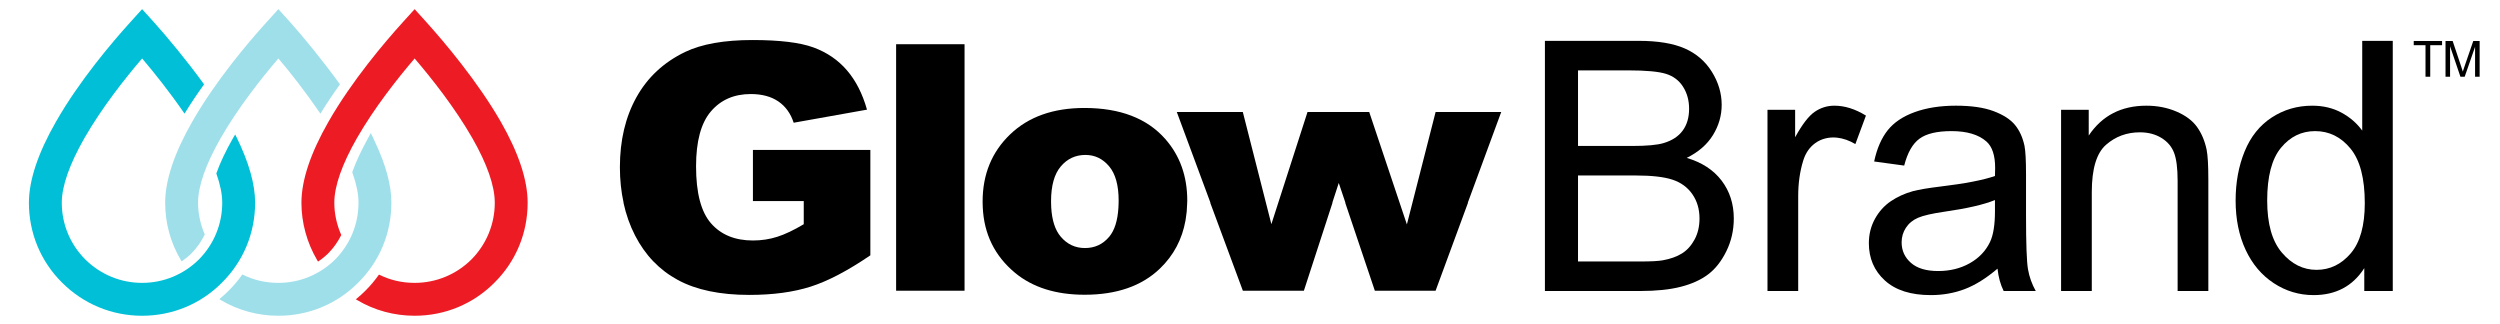 <?xml version="1.0" encoding="utf-8"?>
<!-- Generator: Adobe Illustrator 15.1.0, SVG Export Plug-In . SVG Version: 6.00 Build 0)  -->
<!DOCTYPE svg PUBLIC "-//W3C//DTD SVG 1.1//EN" "http://www.w3.org/Graphics/SVG/1.1/DTD/svg11.dtd">
<svg version="1.1" id="Layer_1" xmlns="http://www.w3.org/2000/svg" xmlns:xlink="http://www.w3.org/1999/xlink" x="0px" y="0px"
	 width="270px" height="35px" viewBox="0 0 520 68" enable-background="new 0 0 520 68" xml:space="preserve">
<g>
	<defs>
		<rect id="SVGID_1_" x="-577" y="-310" width="1224" height="792"/>
	</defs>
	<clipPath id="SVGID_2_">
		<use xlink:href="#SVGID_1_"  overflow="visible"/>
	</clipPath>
	<path clip-path="url(#SVGID_2_)" d="M321.881,61.06V8.571h19.691c4.011,0,7.228,0.532,9.649,1.594
		c2.423,1.062,4.32,2.697,5.693,4.904c1.373,2.208,2.058,4.518,2.058,6.93c0,2.243-0.608,4.354-1.824,6.337
		c-1.219,1.982-3.056,3.579-5.515,4.798c3.173,0.929,5.615,2.517,7.322,4.761c1.707,2.244,2.559,4.894,2.559,7.948
		c0,2.459-0.519,4.744-1.556,6.858c-1.039,2.112-2.322,3.741-3.85,4.886c-1.528,1.146-3.443,2.011-5.746,2.596
		c-2.306,0.586-5.127,0.877-8.469,0.877H321.881z M328.827,30.627h11.35c3.079,0,5.286-0.202,6.623-0.609
		c1.768-0.525,3.098-1.396,3.992-2.614c0.896-1.217,1.344-2.744,1.344-4.583c0-1.743-0.419-3.275-1.255-4.6
		c-0.835-1.325-2.027-2.232-3.579-2.722c-1.552-0.488-4.213-0.733-7.985-0.733h-10.489V30.627z M328.827,54.867h13.067
		c2.244,0,3.819-0.084,4.727-0.251c1.599-0.287,2.936-0.764,4.011-1.433c1.073-0.668,1.956-1.64,2.648-2.917
		c0.692-1.276,1.039-2.751,1.039-4.423c0-1.956-0.502-3.656-1.503-5.101c-1.004-1.444-2.395-2.459-4.174-3.043
		c-1.777-0.585-4.338-0.878-7.678-0.878h-12.138V54.867z"/>
	<path clip-path="url(#SVGID_2_)" d="M368.583,61.056V23.042c0-0.003,0.003-0.006,0.006-0.006h5.791
		c0.002,0,0.005,0.003,0.005,0.006v5.741c0,0.005,0.007,0.006,0.009,0.002c1.476-2.687,2.839-4.46,4.09-5.318
		c1.253-0.86,2.632-1.29,4.136-1.29c2.171,0,4.377,0.693,6.619,2.076c0.002,0.001,0.003,0.004,0.003,0.006l-2.217,5.969
		c-0.001,0.003-0.005,0.004-0.007,0.002c-1.276-0.754-2.552-1.201-3.83-1.342c-1.613-0.18-3.276,0.192-4.59,1.149
		c-1.173,0.853-2.004,2.051-2.495,3.599c-0.717,2.291-1.074,4.797-1.074,7.517v19.903c0,0.003-0.003,0.005-0.007,0.005h-6.433
		C368.586,61.061,368.583,61.059,368.583,61.056"/>
	<path clip-path="url(#SVGID_2_)" d="M416.852,56.379c0-0.004-0.005-0.005-0.008-0.003c-2.383,2.026-4.679,3.456-6.885,4.29
		c-2.207,0.836-4.577,1.255-7.107,1.255c-4.178,0-7.388-1.022-9.632-3.062c-2.243-2.041-3.365-4.648-3.365-7.824
		c0-1.862,0.424-3.562,1.271-5.103c0.847-1.539,1.959-2.773,3.331-3.705c1.373-0.931,2.919-1.635,4.637-2.112
		c1.265-0.334,3.174-0.656,5.729-0.967c5.201-0.621,9.031-1.36,11.49-2.219c0.002-0.001,0.003-0.003,0.003-0.005
		c0.023-0.88,0.036-1.44,0.036-1.678c0-2.626-0.609-4.476-1.827-5.551c-1.646-1.456-4.093-2.184-7.339-2.184
		c-3.032,0-5.27,0.533-6.715,1.595c-1.443,1.061-2.509,2.939-3.202,5.633c0,0.003-0.003,0.005-0.005,0.004l-6.293-0.858
		c-0.003-0.001-0.005-0.004-0.005-0.006c0.573-2.695,1.517-4.871,2.828-6.529c1.313-1.658,3.21-2.935,5.693-3.83
		c2.482-0.896,5.358-1.344,8.629-1.344c3.245,0,5.885,0.383,7.913,1.146c2.027,0.765,3.521,1.725,4.476,2.883
		c0.955,1.158,1.623,2.619,2.005,4.386c0.215,1.098,0.322,3.08,0.322,5.943v8.594c0,5.991,0.137,9.779,0.412,11.367
		c0.272,1.586,0.815,3.104,1.624,4.558c0.002,0.003,0,0.007-0.004,0.007h-6.72c-0.002,0-0.004-0.001-0.005-0.002
		C417.472,59.724,417.043,58.165,416.852,56.379 M416.314,41.984c0-0.004-0.003-0.006-0.006-0.005
		c-2.341,0.953-5.847,1.765-10.521,2.432c-2.649,0.383-4.523,0.811-5.619,1.288c-1.1,0.479-1.947,1.178-2.543,2.097
		c-0.598,0.918-0.896,1.939-0.896,3.06c0,1.719,0.649,3.151,1.951,4.296c1.301,1.146,3.205,1.72,5.711,1.72
		c2.483,0,4.69-0.543,6.624-1.631c1.933-1.084,3.353-2.571,4.26-4.457c0.692-1.454,1.039-3.604,1.039-6.445V41.984z"/>
	<path clip-path="url(#SVGID_2_)" d="M430.188,61.056V23.042c0-0.003,0.002-0.006,0.005-0.006h5.791
		c0.003,0,0.005,0.003,0.005,0.006v5.386c0,0.005,0.007,0.006,0.009,0.003c2.791-4.169,6.822-6.254,12.092-6.254
		c2.292,0,4.399,0.412,6.32,1.236c1.921,0.824,3.36,1.904,4.314,3.241s1.622,2.923,2.005,4.762c0.238,1.194,0.358,3.282,0.358,6.265
		v23.375c0,0.003-0.002,0.005-0.005,0.005h-6.435c-0.003,0-0.005-0.002-0.005-0.005V37.932c0-2.626-0.251-4.589-0.753-5.891
		c-0.501-1.299-1.391-2.339-2.667-3.114c-1.277-0.777-2.775-1.164-4.493-1.164c-2.746,0-5.114,0.871-7.107,2.614
		c-1.993,1.742-2.99,5.048-2.99,9.918v20.761c0,0.003-0.002,0.005-0.006,0.005h-6.434C430.19,61.061,430.188,61.059,430.188,61.056"
		/>
	<path clip-path="url(#SVGID_2_)" d="M493.808,61.056v-4.776c0-0.005-0.006-0.007-0.009-0.003
		c-2.411,3.763-5.954,5.644-10.626,5.644c-3.03,0-5.818-0.837-8.359-2.506c-2.542-1.671-4.513-4.005-5.908-7
		c-1.396-2.997-2.095-6.439-2.095-10.33c0-3.795,0.632-7.238,1.896-10.33c1.267-3.091,3.164-5.46,5.694-7.107
		c2.529-1.647,5.358-2.471,8.485-2.471c2.291,0,4.332,0.484,6.123,1.451c1.785,0.963,3.238,2.22,4.359,3.765
		c0.002,0.004,0.009,0.002,0.009-0.003V8.577c0-0.003,0.002-0.005,0.005-0.005h6.398c0.003,0,0.005,0.002,0.005,0.005v52.479
		c0,0.003-0.002,0.005-0.005,0.005h-5.969C493.811,61.061,493.808,61.059,493.808,61.056 M473.435,42.084
		c0,4.87,1.024,8.509,3.079,10.919c2.053,2.413,4.476,3.618,7.269,3.618c2.816,0,5.21-1.152,7.179-3.456
		c1.969-2.303,2.952-5.817,2.952-10.544c0-5.203-1.001-9.022-3.006-11.457c-2.005-2.434-4.476-3.653-7.411-3.653
		c-2.865,0-5.258,1.17-7.18,3.51C474.396,33.359,473.435,37.048,473.435,42.084"/>
	<path clip-path="url(#SVGID_2_)" fill="#00BFD6" d="M43.105,36.395c0.811,2.271,1.242,4.341,1.242,6.146
		c0,4.48-1.742,8.712-4.899,11.906c-3.206,3.166-7.438,4.909-11.917,4.909s-8.71-1.743-11.909-4.904
		c-3.188-3.187-4.943-7.416-4.943-11.911c0-3.487,1.605-8.064,4.771-13.603c3.63-6.317,8.434-12.408,12.083-16.67
		c2.354,2.741,5.875,7.15,8.896,11.571c1.3-2.117,2.692-4.181,4.104-6.143c-3.667-5.064-7.836-10.039-10.445-12.948l-2.557-2.829
		l-2.553,2.825c-3.681,4.063-10.59,12.164-15.504,20.769c-3.778,6.585-5.693,12.314-5.693,17.028c0,6.362,2.471,12.314,6.955,16.757
		c4.487,4.487,10.452,6.957,16.795,6.957c6.361,0,12.314-2.471,16.755-6.953c4.487-4.447,6.959-10.399,6.959-16.761
		c0-3.863-1.307-8.479-3.885-13.722l-0.295-0.6c-0.142,0.24-0.293,0.478-0.431,0.719C45.077,31.663,43.902,34.151,43.105,36.395"/>
	<path clip-path="url(#SVGID_2_)" fill="#9EDFEA" d="M40.682,49.2c-0.909-2.098-1.41-4.38-1.41-6.66
		c0-3.486,1.605-8.064,4.771-13.602c3.63-6.318,8.436-12.408,12.085-16.671c2.361,2.749,5.8,7.15,8.819,11.576
		c1.299-2.118,2.692-4.184,4.104-6.147C65.376,12.623,61.293,7.66,58.683,4.748L56.125,1.92L53.57,4.743
		c-3.679,4.061-10.583,12.158-15.505,20.77c-3.777,6.588-5.692,12.317-5.692,17.027c0,4.257,1.135,8.413,3.283,12.02l0.171,0.286
		c0.734-0.499,1.433-1.059,2.078-1.697C39.062,51.98,39.983,50.641,40.682,49.2"/>
	<path clip-path="url(#SVGID_2_)" fill="#9EDFEA" d="M76.412,29.794l-0.885-1.884l-0.989,1.83c-1.178,2.175-2.115,4.211-2.786,6.054
		l-0.129,0.353l0.125,0.355c0.791,2.246,1.191,4.278,1.191,6.038c0,4.481-1.743,8.712-4.9,11.906
		c-3.203,3.166-7.435,4.91-11.914,4.91c-2.708,0-5.249-0.6-7.558-1.773c-0.851,1.204-1.8,2.349-2.867,3.408
		c-0.628,0.633-1.288,1.222-1.969,1.779l0.335,0.2c3.606,2.149,7.776,3.284,12.059,3.284c6.36,0,12.313-2.471,16.753-6.952
		c4.488-4.446,6.959-10.399,6.959-16.762C79.837,38.877,78.717,34.708,76.412,29.794"/>
	<path clip-path="url(#SVGID_2_)" fill="#ED1C24" d="M102.775,25.511C97.876,17.009,90.96,8.852,87.273,4.747l-2.557-2.828
		l-2.554,2.824c-3.679,4.062-10.585,12.161-15.505,20.769c-3.777,6.588-5.693,12.317-5.693,17.028c0,4.186,1.134,8.34,3.28,12.012
		l0.199,0.342c0.762-0.51,1.486-1.086,2.153-1.745c1.126-1.139,2.031-2.437,2.725-3.835c-0.941-2.125-1.458-4.449-1.458-6.774
		c0-3.486,1.605-8.063,4.77-13.602c3.633-6.32,8.436-12.408,12.083-16.669c3.65,4.264,8.455,10.354,12.08,16.667
		c3.142,5.496,4.735,10.074,4.735,13.604c0,4.482-1.743,8.714-4.901,11.907c-3.203,3.166-7.435,4.909-11.914,4.909
		c-2.679,0-5.191-0.591-7.48-1.74c-0.846,1.192-1.786,2.327-2.844,3.375c-0.641,0.646-1.313,1.247-2.01,1.813l0.277,0.165
		c3.606,2.15,7.774,3.286,12.057,3.286c6.363,0,12.315-2.472,16.755-6.953c4.487-4.448,6.958-10.4,6.958-16.762
		C108.43,37.786,106.528,32.056,102.775,25.511"/>
	<polygon clip-path="url(#SVGID_2_)" points="506.655,16.1 506.655,9.483 504.185,9.483 504.185,8.598 510.13,8.598 510.13,9.483 
		507.648,9.483 507.648,16.1 	"/>
	<path clip-path="url(#SVGID_2_)" d="M510.855,16.1V8.598h1.495l1.776,5.312c0.163,0.495,0.282,0.865,0.357,1.11
		c0.085-0.273,0.218-0.673,0.398-1.202l1.797-5.22h1.335V16.1h-0.957V9.821l-2.181,6.279h-0.895l-2.17-6.387V16.1H510.855z"/>
	<path clip-path="url(#SVGID_2_)" d="M155.699,42.19h10.665v0.353v4.504c-2.088,1.244-3.941,2.124-5.562,2.64
		c-1.618,0.516-3.32,0.774-5.104,0.774c-3.755,0-6.683-1.196-8.781-3.59c-2.102-2.393-3.15-6.382-3.15-11.967
		c0-5.256,1.037-9.099,3.115-11.528c2.076-2.429,4.862-3.643,8.358-3.643c2.347,0,4.277,0.517,5.791,1.549
		c1.514,1.033,2.587,2.522,3.221,4.47l15.382-2.746c-0.939-3.331-2.341-6.083-4.207-8.254c-1.865-2.17-4.212-3.771-7.039-4.804
		c-2.828-1.032-7.093-1.549-12.795-1.549c-5.914,0-10.618,0.833-14.114,2.499c-4.482,2.159-7.884,5.321-10.208,9.486
		c-2.323,4.166-3.484,9.064-3.484,14.696c0,2.636,0.261,5.123,0.776,7.463h-0.023c0.53,2.454,1.337,4.748,2.433,6.877
		c2.123,4.13,5.115,7.239,8.976,9.328c3.859,2.088,8.853,3.132,14.977,3.132c4.975,0,9.275-0.581,12.9-1.742
		c3.626-1.161,7.797-3.349,12.514-6.565v-0.119V42.543V31.455h-24.64V42.19z"/>
	<polygon clip-path="url(#SVGID_2_)" points="185.745,42.543 185.745,60.88 185.745,61 200.105,61 200.105,60.88 200.105,42.543 
		200.105,9.279 185.745,9.279 	"/>
	<polygon clip-path="url(#SVGID_2_)" points="312.714,23.5 298.947,23.5 292.919,47.094 285.015,23.5 272.068,23.5 264.485,47.036 
		258.492,23.5 244.64,23.5 251.701,42.543 251.657,42.543 258.501,61 271.307,61 277.312,42.543 277.272,42.543 278.624,38.389 
		280.022,42.543 279.982,42.543 286.195,61 298.943,61 305.742,42.543 305.698,42.543 	"/>
	<path clip-path="url(#SVGID_2_)" d="M242.225,29.167c-3.825-4.341-9.48-6.512-16.966-6.512c-6.547,0-11.744,1.848-15.593,5.543
		c-3.85,3.697-5.772,8.396-5.772,14.098c0,0.084,0.005,0.165,0.006,0.248h-0.003c0.001,0.184,0.011,0.364,0.016,0.546
		c0.004,0.127,0.005,0.255,0.011,0.381c0.25,5.639,2.512,10.241,6.799,13.798c3.708,3.051,8.565,4.576,14.572,4.576
		c6.735,0,12.009-1.836,15.822-5.508c2.875-2.769,4.648-6.14,5.352-10.092c0.022-0.119,0.033-0.245,0.054-0.365
		c0.078-0.487,0.151-0.976,0.197-1.479c0.046-0.479,0.064-0.973,0.081-1.467c0.004-0.132,0.019-0.258,0.021-0.39h-0.005
		c0.002-0.155,0.02-0.303,0.02-0.459C246.836,36.969,245.299,32.664,242.225,29.167 M220.296,34.922
		c1.361-1.607,3.086-2.412,5.175-2.412c1.971,0,3.625,0.792,4.963,2.377c1.337,1.583,2.006,3.994,2.006,7.233
		c0,0.235-0.011,0.454-0.017,0.68c-0.006,0.249-0.014,0.493-0.026,0.731c-0.162,2.751-0.808,4.807-1.945,6.157
		c-1.326,1.572-3.021,2.358-5.087,2.358c-2.041,0-3.736-0.797-5.086-2.394c-1.172-1.385-1.833-3.427-1.987-6.122
		c-0.008-0.169-0.012-0.344-0.017-0.518c-0.008-0.248-0.02-0.492-0.02-0.751C218.255,38.976,218.936,36.529,220.296,34.922"/>
</g>
</svg>
